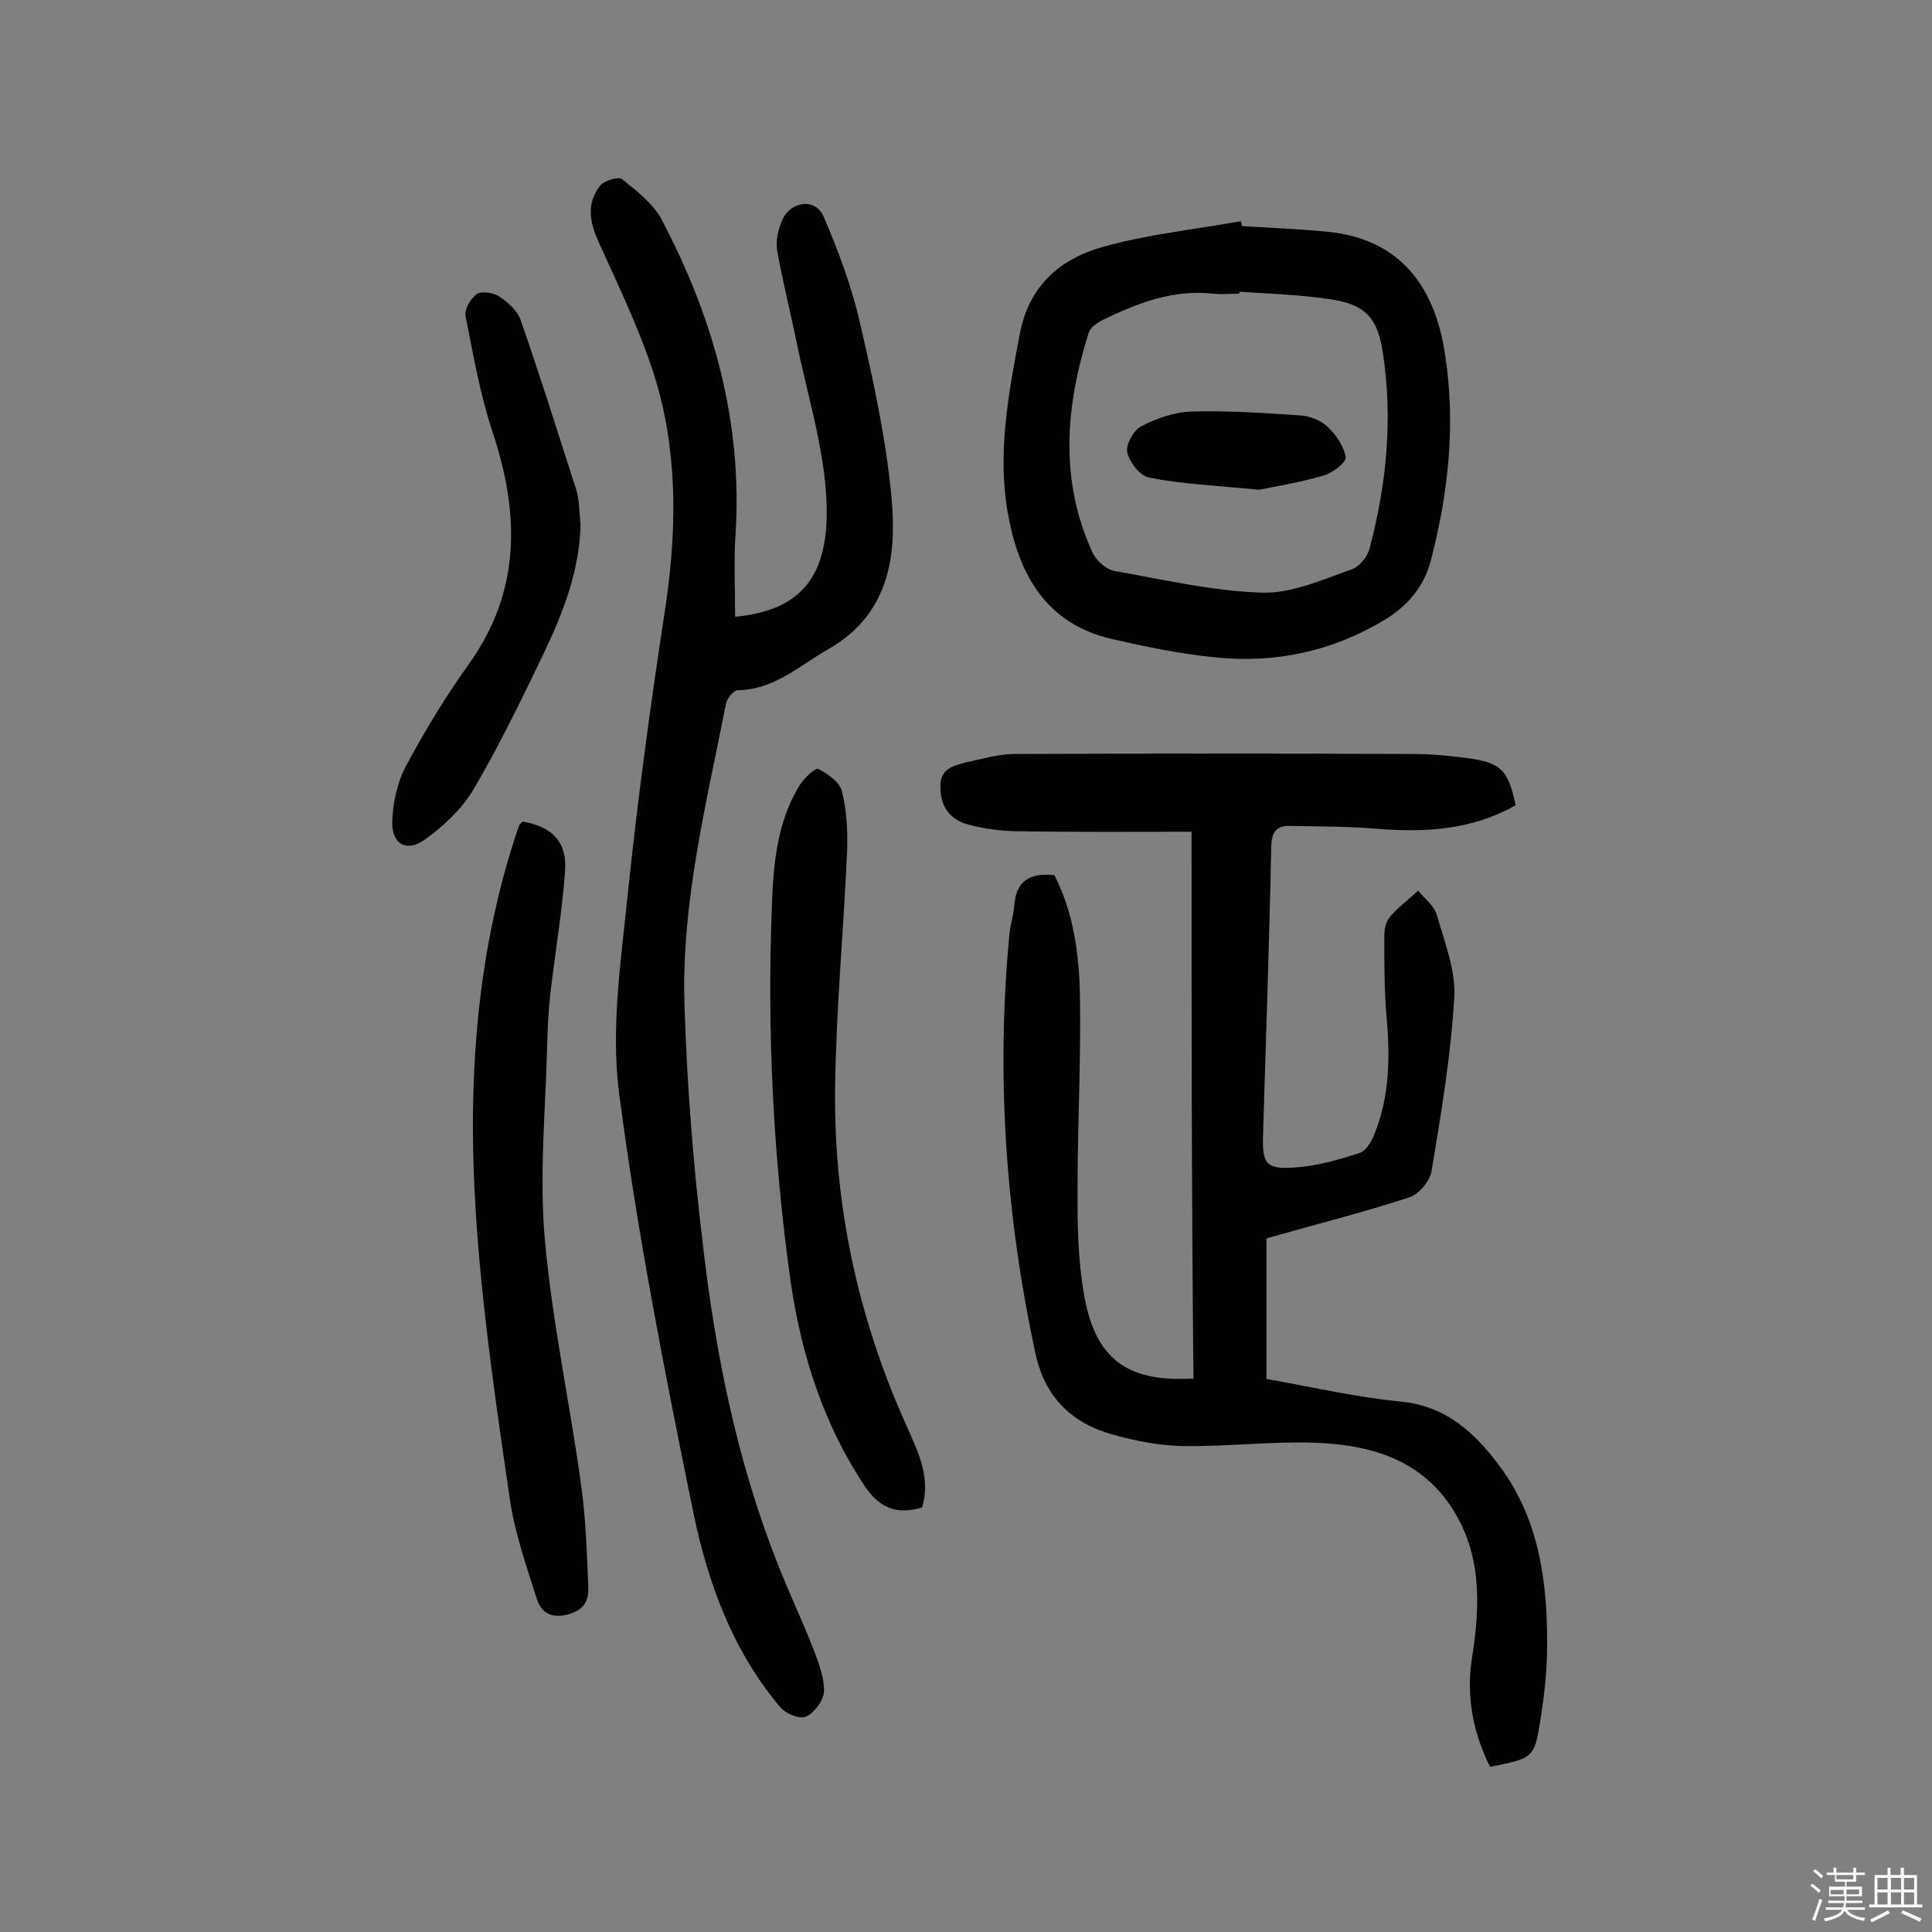 <svg enable-background="new 0 0 400 400" viewBox="0 0 400 400" xmlns="http://www.w3.org/2000/svg"><rect x="0" y="0" width="400" height="400" fill="#808080" stroke="none"/><path d="m374.8 390.4.4-.4c.7.5 1.3 1 1.8 1.4l-.5.5c-.5-.6-1.1-1.1-1.7-1.5zm1 7.3-.6-.3c.5-1.4 1.1-2.8 1.5-4.3.2.1.4.2.6.3-.5 1.3-1 2.8-1.5 4.3zm-.4-10.3.4-.4c.4.3 1 .8 1.7 1.4l-.5.5c-.4-.5-1-1-1.6-1.5zm2.5.3h1.7v-1h.6v1h3.5v-1h.6v1h1.8v.5h-1.8v1.4h-2v1h3.2v2h-3.2v.9h3.3v.5h-3.4c0 .3-.1.6-.1.9h4v.5h-3.7c.7.9 1.9 1.5 3.8 1.7-.1.2-.2.4-.3.6-2.1-.4-3.5-1.1-4-2.1-.4 1-1.8 1.7-4 2.2-.1-.2-.2-.4-.3-.6 2.1-.4 3.4-1 3.8-1.8h-3.4v-.5h3.6c.1-.3.1-.6.2-.9h-3.3v-.5h3.4c0-.3 0-.6 0-.9h-3.2v-2h3.3v-1h-2.1v-1.4h-1.7v-.5zm1.1 3.5v1h2.7c0-.3 0-.4 0-.4 0-.1 0-.2 0-.2 0-.1 0-.2 0-.3h-2.7zm1.2-3v.9h3.5v-.9zm4.7 3h-2.6v.6.4h2.6z" fill="#fbfafc"/><path d="m393.6 386.7h.6v1.5h2.7v6.1h1.1v.6h-11v-.6h1.1v-6.1h2.7v-1.5h.6v1.5h2.1v-1.5zm-2.7 8.8.4.6c-1.2.6-2.5 1.3-3.8 1.9-.1-.2-.2-.4-.3-.6 1.2-.6 2.5-1.2 3.7-1.9zm-2.2-6.7v2.4h2.1v-2.4zm0 3v2.5h2.1v-2.5zm2.8-3v2.4h2.1v-2.4zm0 3v2.5h2.1v-2.5zm6 6.1c-1.4-.7-2.7-1.3-3.9-1.8l.3-.6c1.5.6 2.7 1.2 3.9 1.7zm-1.2-9.1h-2.1v2.4h2.1zm-2.1 3v2.5h2.1v-2.5z" fill="#fbfafc"/><g fill="#010000"><path d="m246.7 172.2c-11.9 0-23.9.1-35.8-.1-3.5 0-7.1-.5-10.5-1.4-3.6-1-5.6-3.5-5.7-7.5-.2-4.1 2.7-4.7 5.5-5.4 3.3-.7 6.6-1.7 9.9-1.7 27.5-.1 54.9-.1 82.4 0 3.9 0 7.8.4 11.6.9 6.7.9 8.2 2.6 9.7 9.7-8.9 5.1-18.6 5.7-28.6 4.9-6-.5-12-.5-18-.6-2.7-.1-3.9 1-4 4.1-.4 19.9-1.1 39.9-1.7 59.8-.2 6.1.6 7.3 6.8 6.8 4.4-.3 8.9-1.6 13.2-3 1.3-.4 2.5-2.4 3.1-4 3.1-7.7 3.2-15.8 2.5-23.9-.5-5.6-.5-11.2-.5-16.9 0-1.4.3-3.1 1.2-4.1 1.7-2 3.9-3.6 5.8-5.4 1.4 1.7 3.4 3.2 3.9 5.1 1.6 5.6 3.9 11.4 3.6 16.9-.7 12-2.7 24-4.7 36-.3 2.1-2.6 4.8-4.6 5.5-9.5 3.1-19.1 5.5-29.6 8.5v29.1c9.2 1.6 18.5 3.8 28 4.7 9.4 1 15.3 6.6 20.4 13.5 8.4 11.4 9.9 24.8 9.7 38.4-.1 4.5-.6 9.1-1.3 13.5-1.3 8.4-1.4 8.4-10.5 10.2-3.6-7.2-5-14.8-3.7-22.8 1.7-11 2-21.7-4.6-31.4-6.7-9.8-17.1-12.5-28-12.9-9-.3-18.1.8-27.2.7-4.8-.1-9.7-1-14.3-2.3-8.6-2.3-14.3-7.6-16.3-16.8-6.2-28.7-8.2-57.7-5.4-87 .2-1.9.8-3.8 1-5.7.3-5.1 3.1-7 8.3-6.4 4.1 8 5.2 16.9 5.3 25.7.2 14.1-.6 28.2-.5 42.3 0 6.9.3 14 1.7 20.7 2.6 11.9 9.2 16.3 22.3 15.5-.4-37.1-.4-74.5-.4-113.2z"/><path d="m152.2 127.7c13.4-1.3 19.7-8.1 18.9-24.2-.5-11-4-21.9-6.2-32.8-1.3-6.3-2.9-12.6-4-18.9-.3-1.9.2-4.3 1-6.1 1.7-4.1 6.9-4.8 8.6-.9 3.1 7.2 5.9 14.7 7.6 22.3 2.8 12 5.4 24.1 6.5 36.2 1.1 12.2-.7 24-13.1 31.1-6 3.4-11.2 8.4-18.7 8.5-.9 0-2.3 1.7-2.5 2.8-4 20.5-9.2 40.9-8.6 61.9.5 16.7 1.8 33.3 3.8 49.9 2.6 22.5 7 44.7 15.4 66 2.4 6.2 5.3 12.2 7.7 18.4 1 2.7 2.1 5.6 2 8.3-.1 1.9-2 4.4-3.7 5.2-1.3.6-4.3-.6-5.4-2-9.8-11.6-14.9-25.6-17.9-40-5.9-28.8-11.6-57.8-15.4-86.9-1.8-13.6.4-27.8 1.8-41.7 2-19.1 4.6-38.3 7.5-57.3 2.5-15.9 3-31.8-1.3-47.3-3-10.5-7.9-20.4-12.4-30.4-1.8-4.1-2.3-7.8.4-11.3.8-1.1 3.9-2 4.6-1.4 3.1 2.5 6.5 5.1 8.2 8.4 10.7 20.3 16.7 41.7 15.3 64.9-.4 5.6-.1 11.3-.1 17.3z"/><path d="m257.1 46.8c6 .4 12 .6 17.9 1.2 13.7 1.4 21.9 9.9 24.2 25.5 2.2 14.3.7 28.4-2.9 42.3-1.4 5.5-4.6 9.4-9.4 12.4-10.9 6.6-22.7 9.2-35.3 7.9-7.2-.7-14.4-2.2-21.4-3.8-13.8-3.2-19.4-13.6-21.6-26.4-2.1-12.3.2-24.4 2.5-36.6 1.9-10.2 8.4-15.7 17.3-18.2 9.3-2.6 19-3.6 28.5-5.3.1.4.2.7.2 1zm-.5 13.6v.4c-1.8 0-3.6.2-5.4 0-8.3-.9-15.6 1.9-22.8 5.4-1.2.6-2.7 1.6-3 2.7-4.8 15.2-6.1 30.5.8 45.5.7 1.6 2.8 3.5 4.5 3.8 10.2 1.8 20.4 4.2 30.6 4.5 6.1.2 12.5-2.7 18.5-4.8 1.6-.5 3.4-2.7 3.8-4.5 3.5-13.3 4.8-26.8 2.7-40.4-1.1-7.5-3.9-10.1-11.3-11.1-6.1-.9-12.3-1.1-18.4-1.5z"/><path d="m108.2 170.1c6 1 9.2 4.1 8.8 10.1-.6 8.4-2 16.7-3 25-.4 3.5-.6 7.1-.7 10.6-.3 13.6-1.7 27.3-.5 40.8 1.5 17 5.2 33.9 7.5 50.8 1 7 1.2 14.1 1.5 21.2.1 2.9-.9 4.8-4.4 5.7-3.7.9-5.5-.8-6.3-3.4-2.2-6.9-4.6-13.8-5.6-20.9-2.6-17.8-5.2-35.6-6.6-53.4-2.3-28.9-1-57.7 8.5-85.5.1-.4.5-.7.8-1z"/><path d="m190.9 312.1c-5.3 1.6-8.9.1-12-4.6-8.5-12.9-13-27.1-15.2-42.1-3.6-25.7-4.9-51.6-3.9-77.6.3-8.7 1-17.5 5.8-25.3.9-1.4 3.2-3.6 3.8-3.3 2 1 4.4 2.7 4.9 4.6 1 3.9 1.2 8 1.1 12-.7 16.5-2.3 33-2.5 49.5-.3 23.9 4.6 46.9 14.3 68.8 2.5 5.8 5.7 11.4 3.7 18z"/><path d="m120.2 108.5c-.2 9.5-3.5 18.1-7.5 26.5-4.6 9.6-9.3 19.3-14.7 28.5-2.4 4-6.1 7.5-10 10.3-3.7 2.7-6.8 1.1-6.8-3.5.1-3.9 1-8.2 2.8-11.6 3.9-7.3 8.2-14.4 13-21.1 10.9-15.2 10.6-31.2 5-48.1-2.6-7.8-4-16-5.6-24-.3-1.4 1-3.7 2.3-4.6 1-.7 3.5-.3 4.7.5 1.8 1.2 3.8 3 4.4 4.9 4.1 11.7 7.8 23.6 11.6 35.4.6 2.2.5 4.6.8 6.8z"/><path d="m260.7 101.4c-9.3-.9-16.1-1.2-22.7-2.5-1.9-.3-4.1-3.1-4.6-5.2-.4-1.6 1.3-4.6 2.8-5.4 3.2-1.7 7-3 10.6-3.1 7.4-.2 14.9.3 22.3.8 2 .1 4.3 1 5.7 2.3 1.8 1.7 3.5 4.1 3.8 6.4.1 1.1-2.8 3.3-4.7 3.8-5.2 1.5-10.4 2.3-13.2 2.9z"/></g></svg>
